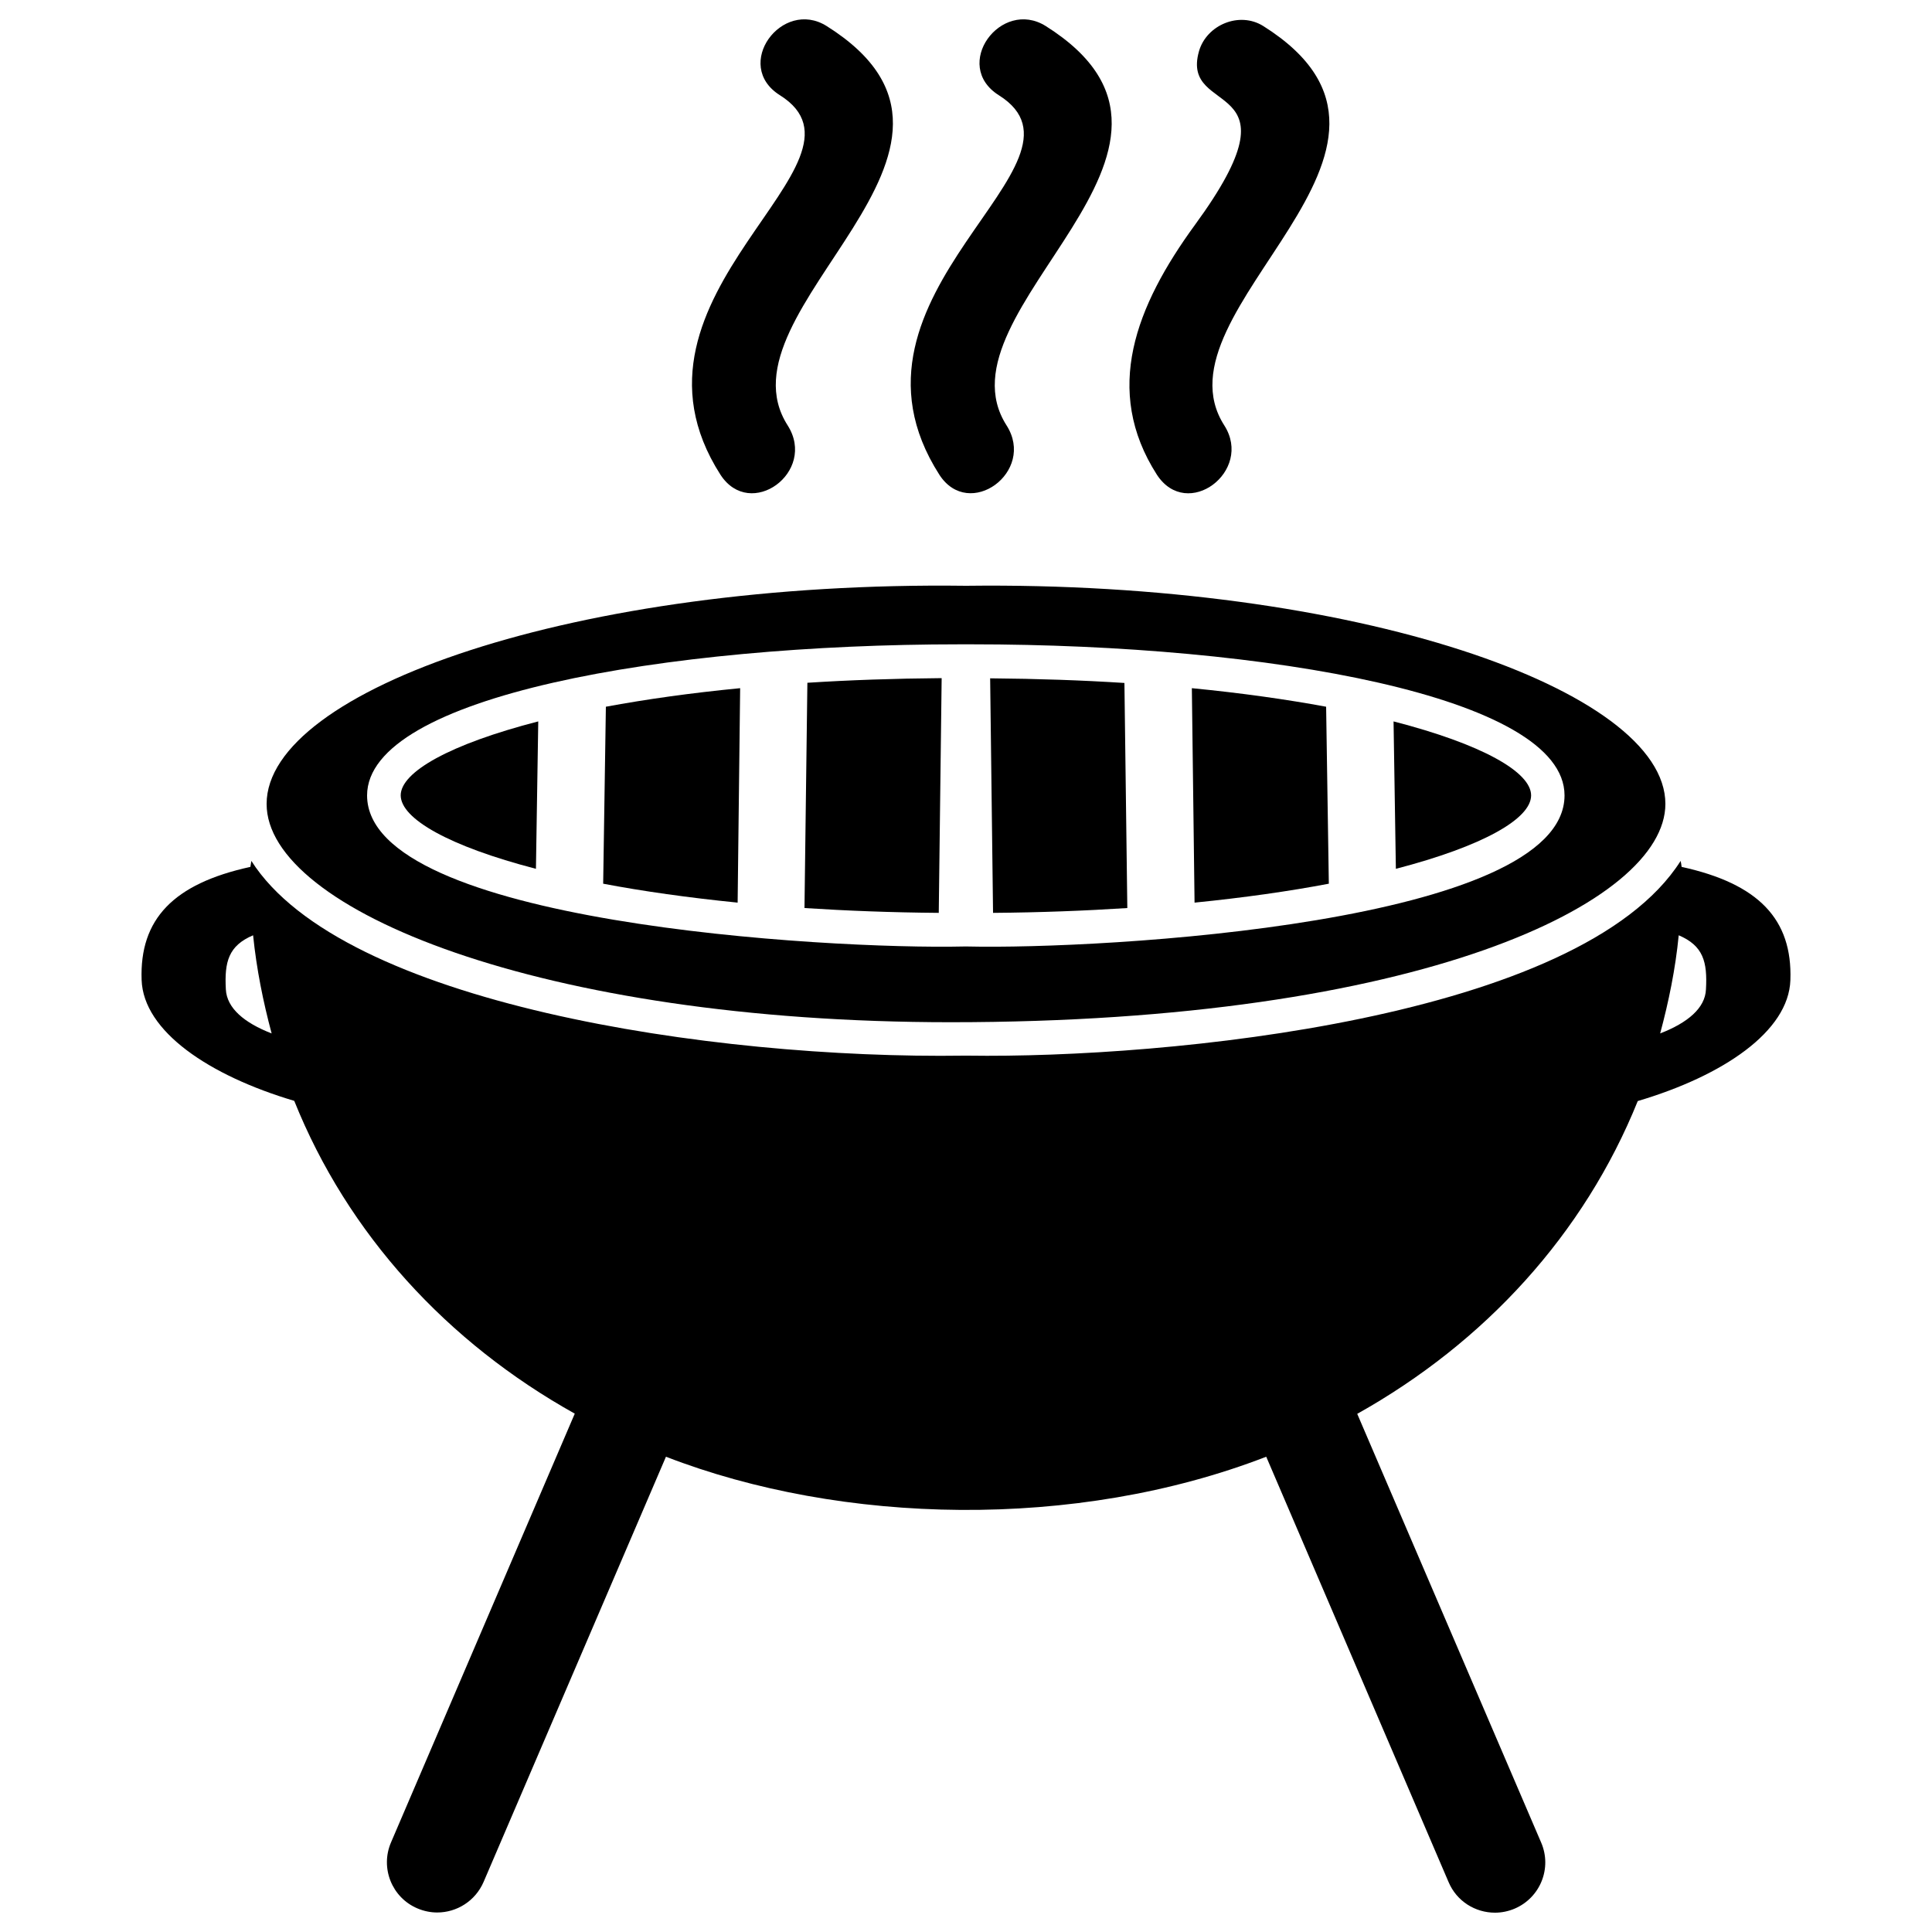 <?xml version="1.0" encoding="utf-8"?>
<!-- Svg Vector Icons : http://www.onlinewebfonts.com/icon -->
<!DOCTYPE svg PUBLIC "-//W3C//DTD SVG 1.1//EN" "http://www.w3.org/Graphics/SVG/1.1/DTD/svg11.dtd">
<svg version="1.1" xmlns="http://www.w3.org/2000/svg" xmlns:xlink="http://www.w3.org/1999/xlink" x="0px" y="0px" viewBox="0 0 1000 1000" enable-background="new 0 0 1000 1000" xml:space="preserve">
<g><g><g><path d="M521,220.2c-38.5-60.1,121.5-142.9,20.3-206.7C518-1.1,492.4,33.8,517,49.3c55.9,35.1-91.1,102.2-30.8,196.4C501.6,269.6,536.3,244.2,521,220.2z"/><path d="M633.7,220.2C595,159.9,755.3,77.4,653.9,13.5c-12.4-7.8-29.4-0.6-33.3,13c-10,35,55.1,11.7-2.1,89.9c-30.7,42.1-47.7,85.6-19.7,129.3C614.5,269.8,648.8,243.9,633.7,220.2z"/><path d="M407.7,220.2C369,159.8,529.5,77.4,427.9,13.5c-23.2-14.6-48.9,20.3-24.2,35.8c55.5,34.9-90.8,102.7-30.8,196.4C388.4,269.6,423,244.3,407.7,220.2z"/><path d="M492.1,529.1c242.4,0,369.9-61.8,369.9-113c0-59.1-160.8-115.4-362-112.9c-201.6-2.6-362,53.9-362,112.9C137.9,470.7,280.2,529.1,492.1,529.1z M496.8,333.5c0.7,0,1.5,0,2.2,0v0c0.3,0,0.6,0,0.9,0c0.3,0,0.6,0,0.9,0v0c0.8,0,1.5,0,2.2,0c152.4,0,306.8,26.9,306.8,78.2c0,66.3-239.4,79.8-309,78.2v0c0,0-1.8,0-1.8,0v0c-71.5,1.6-309-12.4-309-78.2C190.1,360.4,344.4,333.5,496.8,333.5z"/><path d="M277.4,449.7l1.2-76.3c-45.8,11.8-71.2,26.2-71.2,38.3C207.5,423.8,232.4,438,277.4,449.7z"/><path d="M383.1,356.2c-25.8,2.5-49,5.8-69.5,9.6l-1.4,91.6c20.5,3.9,43.8,7.2,69.6,9.8L383.1,356.2z"/><path d="M487.4,351c-24.6,0.2-47.7,1-69.5,2.4L416.4,470c21.7,1.4,44.9,2.3,69.5,2.5L487.4,351z"/><path d="M870.4,448.7c-0.1-1-0.3-2.1-0.5-3.1c-51.9,81.7-266.2,102.3-369,100.8v0c0,0-1.8,0-1.8,0v0c-131.1,1.9-322.1-27.1-369-100.8c-0.1,1-0.4,2.1-0.5,3.1c-39.9,8.7-57.4,27.1-56.3,58.5c0.9,26.6,34.9,49.5,79,62.6c27.7,69,79.1,125,145.2,161.9l-95.1,221.9c-5.7,13.2,0.4,28.6,13.7,34.2c3.3,1.4,6.8,2.1,10.2,2.1c10.1,0,19.7-5.9,24-15.8L344.7,754c90.9,35.2,212,38.2,310.7,0l94.4,220.2c4.2,9.9,13.8,15.8,24,15.8c3.4,0,6.9-0.7,10.2-2.1c13.3-5.7,19.4-21,13.7-34.2l-95.2-221.9c66.1-37,117.4-93,145.2-161.9c44.2-13.1,78.1-36,79-62.6C927.8,475.8,910.2,457.4,870.4,448.7z M116.9,512.1c-0.8-14.3,1.4-22.6,14.1-28c1.8,17.6,5.2,34.4,9.6,50.8C126.4,529.4,117.4,521.8,116.9,512.1z M859.3,534.9c4.4-16.4,7.9-33.3,9.6-50.8c12.7,5.4,14.9,13.7,14.1,28C882.6,521.8,873.5,529.4,859.3,534.9z"/><path d="M792.5,411.7c0-12.1-25.4-26.5-71.2-38.3l1.2,76.3C767.5,438,792.5,423.8,792.5,411.7z"/><path d="M687.8,457.4l-1.4-91.6c-20.6-3.8-43.8-7.1-69.5-9.6l1.4,111C644.1,464.6,667.3,461.3,687.8,457.4z"/><path d="M583.5,470l-1.5-116.5c-21.8-1.4-44.9-2.2-69.5-2.4l1.5,121.4C538.6,472.3,561.8,471.4,583.5,470z"/></g></g><g></g><g></g><g></g><g></g><g></g><g></g><g></g><g></g><g></g><g></g><g></g><g></g><g></g><g></g><g></g></g>
</svg>